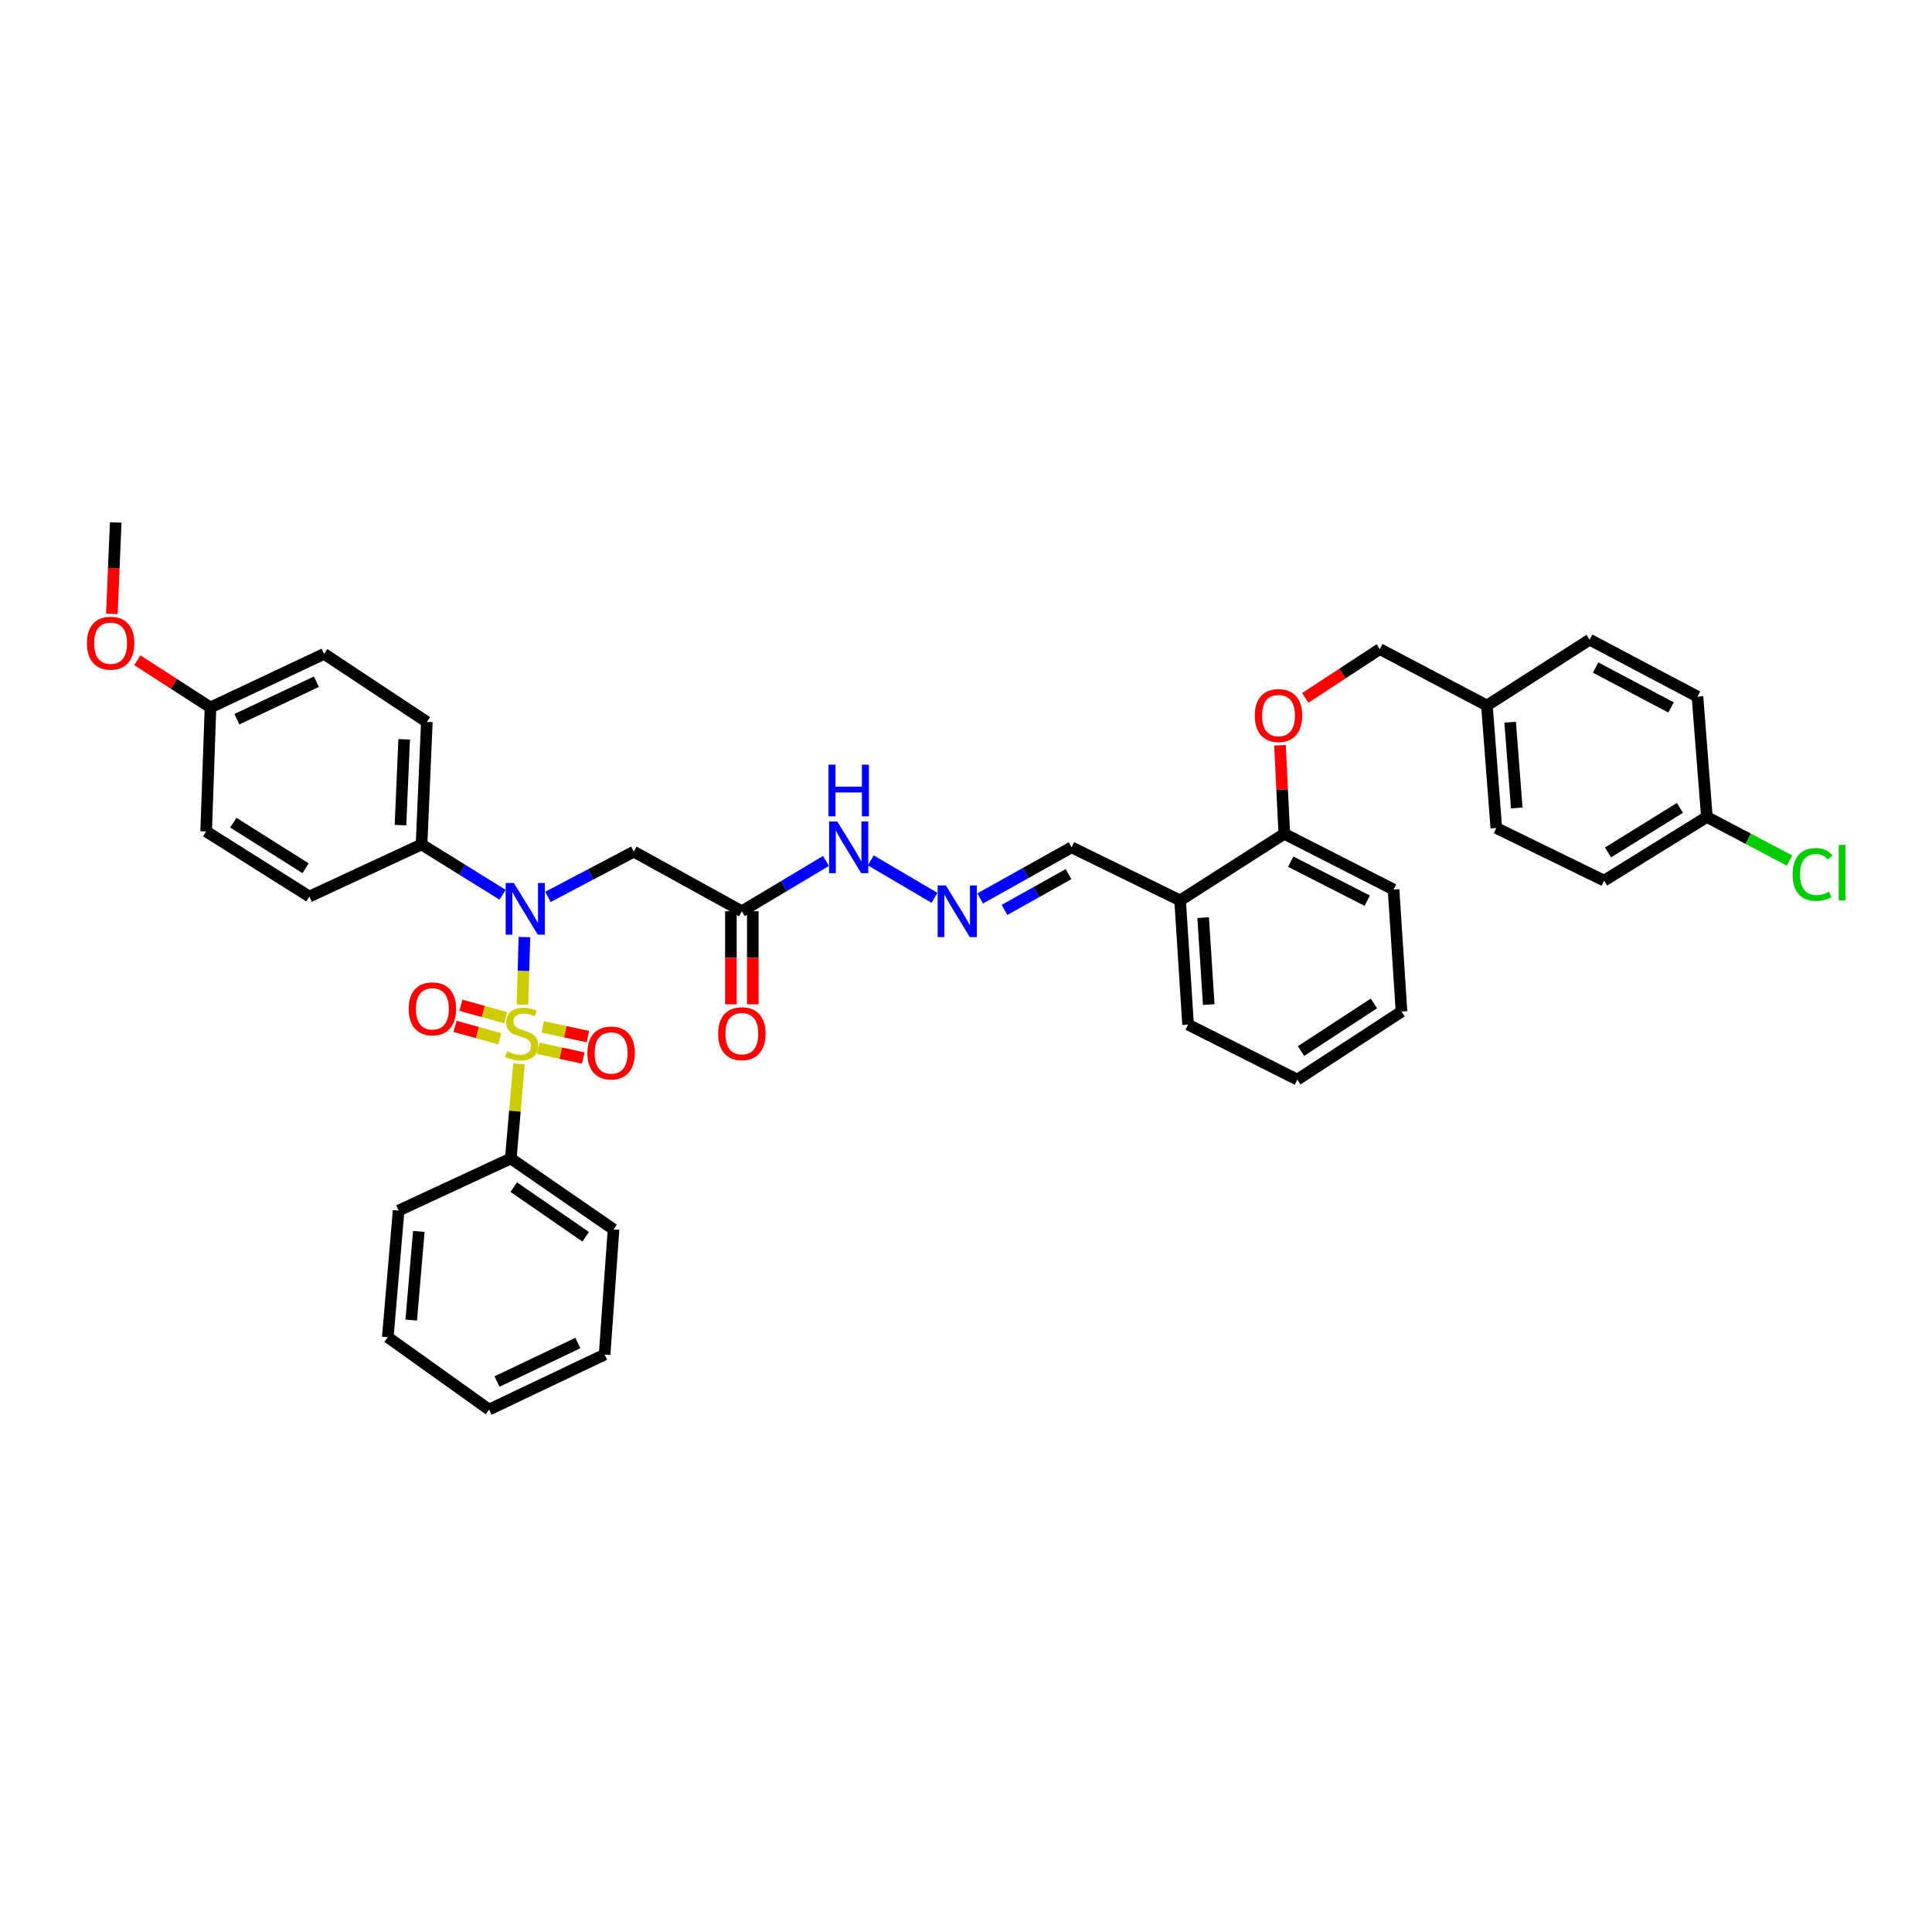 <?xml version='1.0' encoding='iso-8859-1'?>
<svg version='1.1' baseProfile='full'
              xmlns='http://www.w3.org/2000/svg'
                      xmlns:rdkit='http://www.rdkit.org/xml'
                      xmlns:xlink='http://www.w3.org/1999/xlink'
                  xml:space='preserve'
width='1000px' height='1000px' viewBox='0 0 1000 1000'>
<!-- END OF HEADER -->
<rect style='opacity:1.0;fill:#FFFFFF;stroke:none' width='1000' height='1000' x='0' y='0'> </rect>
<path class='bond-0' d='M 270.433,519.997 L 270.939,502.511' style='fill:none;fill-rule:evenodd;stroke:#CCCC00;stroke-width:6px;stroke-linecap:butt;stroke-linejoin:miter;stroke-opacity:1' />
<path class='bond-0' d='M 270.939,502.511 L 271.446,485.025' style='fill:none;fill-rule:evenodd;stroke:#0000FF;stroke-width:6px;stroke-linecap:butt;stroke-linejoin:miter;stroke-opacity:1' />
<path class='bond-3' d='M 278.565,542.594 L 290.235,545.112' style='fill:none;fill-rule:evenodd;stroke:#CCCC00;stroke-width:6px;stroke-linecap:butt;stroke-linejoin:miter;stroke-opacity:1' />
<path class='bond-3' d='M 290.235,545.112 L 301.904,547.63' style='fill:none;fill-rule:evenodd;stroke:#FF0000;stroke-width:6px;stroke-linecap:butt;stroke-linejoin:miter;stroke-opacity:1' />
<path class='bond-3' d='M 280.956,531.515 L 292.625,534.033' style='fill:none;fill-rule:evenodd;stroke:#CCCC00;stroke-width:6px;stroke-linecap:butt;stroke-linejoin:miter;stroke-opacity:1' />
<path class='bond-3' d='M 292.625,534.033 L 304.295,536.551' style='fill:none;fill-rule:evenodd;stroke:#FF0000;stroke-width:6px;stroke-linecap:butt;stroke-linejoin:miter;stroke-opacity:1' />
<path class='bond-4' d='M 261.744,526.768 L 250.146,523.539' style='fill:none;fill-rule:evenodd;stroke:#CCCC00;stroke-width:6px;stroke-linecap:butt;stroke-linejoin:miter;stroke-opacity:1' />
<path class='bond-4' d='M 250.146,523.539 L 238.549,520.311' style='fill:none;fill-rule:evenodd;stroke:#FF0000;stroke-width:6px;stroke-linecap:butt;stroke-linejoin:miter;stroke-opacity:1' />
<path class='bond-4' d='M 258.704,537.687 L 247.107,534.459' style='fill:none;fill-rule:evenodd;stroke:#CCCC00;stroke-width:6px;stroke-linecap:butt;stroke-linejoin:miter;stroke-opacity:1' />
<path class='bond-4' d='M 247.107,534.459 L 235.509,531.231' style='fill:none;fill-rule:evenodd;stroke:#FF0000;stroke-width:6px;stroke-linecap:butt;stroke-linejoin:miter;stroke-opacity:1' />
<path class='bond-5' d='M 268.638,550.626 L 266.51,575.125' style='fill:none;fill-rule:evenodd;stroke:#CCCC00;stroke-width:6px;stroke-linecap:butt;stroke-linejoin:miter;stroke-opacity:1' />
<path class='bond-5' d='M 266.51,575.125 L 264.382,599.625' style='fill:none;fill-rule:evenodd;stroke:#000000;stroke-width:6px;stroke-linecap:butt;stroke-linejoin:miter;stroke-opacity:1' />
<path class='bond-1' d='M 283.602,464.233 L 305.83,452.53' style='fill:none;fill-rule:evenodd;stroke:#0000FF;stroke-width:6px;stroke-linecap:butt;stroke-linejoin:miter;stroke-opacity:1' />
<path class='bond-1' d='M 305.83,452.53 L 328.058,440.827' style='fill:none;fill-rule:evenodd;stroke:#000000;stroke-width:6px;stroke-linecap:butt;stroke-linejoin:miter;stroke-opacity:1' />
<path class='bond-6' d='M 260.146,463.132 L 239.17,450.109' style='fill:none;fill-rule:evenodd;stroke:#0000FF;stroke-width:6px;stroke-linecap:butt;stroke-linejoin:miter;stroke-opacity:1' />
<path class='bond-6' d='M 239.17,450.109 L 218.194,437.087' style='fill:none;fill-rule:evenodd;stroke:#000000;stroke-width:6px;stroke-linecap:butt;stroke-linejoin:miter;stroke-opacity:1' />
<path class='bond-2' d='M 328.058,440.827 L 383.981,471.657' style='fill:none;fill-rule:evenodd;stroke:#000000;stroke-width:6px;stroke-linecap:butt;stroke-linejoin:miter;stroke-opacity:1' />
<path class='bond-9' d='M 383.981,471.657 L 405.754,458.636' style='fill:none;fill-rule:evenodd;stroke:#000000;stroke-width:6px;stroke-linecap:butt;stroke-linejoin:miter;stroke-opacity:1' />
<path class='bond-9' d='M 405.754,458.636 L 427.526,445.616' style='fill:none;fill-rule:evenodd;stroke:#0000FF;stroke-width:6px;stroke-linecap:butt;stroke-linejoin:miter;stroke-opacity:1' />
<path class='bond-12' d='M 378.314,471.657 L 378.314,495.749' style='fill:none;fill-rule:evenodd;stroke:#000000;stroke-width:6px;stroke-linecap:butt;stroke-linejoin:miter;stroke-opacity:1' />
<path class='bond-12' d='M 378.314,495.749 L 378.314,519.84' style='fill:none;fill-rule:evenodd;stroke:#FF0000;stroke-width:6px;stroke-linecap:butt;stroke-linejoin:miter;stroke-opacity:1' />
<path class='bond-12' d='M 389.649,471.657 L 389.649,495.749' style='fill:none;fill-rule:evenodd;stroke:#000000;stroke-width:6px;stroke-linecap:butt;stroke-linejoin:miter;stroke-opacity:1' />
<path class='bond-12' d='M 389.649,495.749 L 389.649,519.84' style='fill:none;fill-rule:evenodd;stroke:#FF0000;stroke-width:6px;stroke-linecap:butt;stroke-linejoin:miter;stroke-opacity:1' />
<path class='bond-29' d='M 264.382,599.625 L 317.567,636.33' style='fill:none;fill-rule:evenodd;stroke:#000000;stroke-width:6px;stroke-linecap:butt;stroke-linejoin:miter;stroke-opacity:1' />
<path class='bond-29' d='M 265.922,614.459 L 303.151,640.153' style='fill:none;fill-rule:evenodd;stroke:#000000;stroke-width:6px;stroke-linecap:butt;stroke-linejoin:miter;stroke-opacity:1' />
<path class='bond-30' d='M 264.382,599.625 L 206.324,626.588' style='fill:none;fill-rule:evenodd;stroke:#000000;stroke-width:6px;stroke-linecap:butt;stroke-linejoin:miter;stroke-opacity:1' />
<path class='bond-14' d='M 218.194,437.087 L 220.933,373.657' style='fill:none;fill-rule:evenodd;stroke:#000000;stroke-width:6px;stroke-linecap:butt;stroke-linejoin:miter;stroke-opacity:1' />
<path class='bond-14' d='M 207.281,427.083 L 209.198,382.683' style='fill:none;fill-rule:evenodd;stroke:#000000;stroke-width:6px;stroke-linecap:butt;stroke-linejoin:miter;stroke-opacity:1' />
<path class='bond-15' d='M 218.194,437.087 L 160.136,464.05' style='fill:none;fill-rule:evenodd;stroke:#000000;stroke-width:6px;stroke-linecap:butt;stroke-linejoin:miter;stroke-opacity:1' />
<path class='bond-7' d='M 483.695,464.727 L 450.714,445.315' style='fill:none;fill-rule:evenodd;stroke:#0000FF;stroke-width:6px;stroke-linecap:butt;stroke-linejoin:miter;stroke-opacity:1' />
<path class='bond-13' d='M 507.309,465.04 L 530.976,451.813' style='fill:none;fill-rule:evenodd;stroke:#0000FF;stroke-width:6px;stroke-linecap:butt;stroke-linejoin:miter;stroke-opacity:1' />
<path class='bond-13' d='M 530.976,451.813 L 554.642,438.585' style='fill:none;fill-rule:evenodd;stroke:#000000;stroke-width:6px;stroke-linecap:butt;stroke-linejoin:miter;stroke-opacity:1' />
<path class='bond-13' d='M 519.939,470.966 L 536.505,461.707' style='fill:none;fill-rule:evenodd;stroke:#0000FF;stroke-width:6px;stroke-linecap:butt;stroke-linejoin:miter;stroke-opacity:1' />
<path class='bond-13' d='M 536.505,461.707 L 553.072,452.448' style='fill:none;fill-rule:evenodd;stroke:#000000;stroke-width:6px;stroke-linecap:butt;stroke-linejoin:miter;stroke-opacity:1' />
<path class='bond-8' d='M 610.824,466.047 L 554.642,438.585' style='fill:none;fill-rule:evenodd;stroke:#000000;stroke-width:6px;stroke-linecap:butt;stroke-linejoin:miter;stroke-opacity:1' />
<path class='bond-10' d='M 610.824,466.047 L 664.752,431.577' style='fill:none;fill-rule:evenodd;stroke:#000000;stroke-width:6px;stroke-linecap:butt;stroke-linejoin:miter;stroke-opacity:1' />
<path class='bond-28' d='M 610.824,466.047 L 614.942,530.339' style='fill:none;fill-rule:evenodd;stroke:#000000;stroke-width:6px;stroke-linecap:butt;stroke-linejoin:miter;stroke-opacity:1' />
<path class='bond-28' d='M 622.753,474.966 L 625.636,519.971' style='fill:none;fill-rule:evenodd;stroke:#000000;stroke-width:6px;stroke-linecap:butt;stroke-linejoin:miter;stroke-opacity:1' />
<path class='bond-11' d='M 664.752,431.577 L 663.629,408.67' style='fill:none;fill-rule:evenodd;stroke:#000000;stroke-width:6px;stroke-linecap:butt;stroke-linejoin:miter;stroke-opacity:1' />
<path class='bond-11' d='M 663.629,408.67 L 662.506,385.764' style='fill:none;fill-rule:evenodd;stroke:#FF0000;stroke-width:6px;stroke-linecap:butt;stroke-linejoin:miter;stroke-opacity:1' />
<path class='bond-31' d='M 664.752,431.577 L 721.305,460.417' style='fill:none;fill-rule:evenodd;stroke:#000000;stroke-width:6px;stroke-linecap:butt;stroke-linejoin:miter;stroke-opacity:1' />
<path class='bond-31' d='M 668.085,446 L 707.673,466.188' style='fill:none;fill-rule:evenodd;stroke:#000000;stroke-width:6px;stroke-linecap:butt;stroke-linejoin:miter;stroke-opacity:1' />
<path class='bond-16' d='M 675.594,361.225 L 694.892,348.594' style='fill:none;fill-rule:evenodd;stroke:#FF0000;stroke-width:6px;stroke-linecap:butt;stroke-linejoin:miter;stroke-opacity:1' />
<path class='bond-16' d='M 694.892,348.594 L 714.189,335.963' style='fill:none;fill-rule:evenodd;stroke:#000000;stroke-width:6px;stroke-linecap:butt;stroke-linejoin:miter;stroke-opacity:1' />
<path class='bond-20' d='M 220.933,373.657 L 167.749,338.451' style='fill:none;fill-rule:evenodd;stroke:#000000;stroke-width:6px;stroke-linecap:butt;stroke-linejoin:miter;stroke-opacity:1' />
<path class='bond-21' d='M 160.136,464.05 L 106.706,430.343' style='fill:none;fill-rule:evenodd;stroke:#000000;stroke-width:6px;stroke-linecap:butt;stroke-linejoin:miter;stroke-opacity:1' />
<path class='bond-21' d='M 158.169,449.408 L 120.768,425.813' style='fill:none;fill-rule:evenodd;stroke:#000000;stroke-width:6px;stroke-linecap:butt;stroke-linejoin:miter;stroke-opacity:1' />
<path class='bond-18' d='M 714.189,335.963 L 769.622,365.169' style='fill:none;fill-rule:evenodd;stroke:#000000;stroke-width:6px;stroke-linecap:butt;stroke-linejoin:miter;stroke-opacity:1' />
<path class='bond-17' d='M 883.478,422.856 L 830.293,455.801' style='fill:none;fill-rule:evenodd;stroke:#000000;stroke-width:6px;stroke-linecap:butt;stroke-linejoin:miter;stroke-opacity:1' />
<path class='bond-17' d='M 869.531,418.162 L 832.302,441.224' style='fill:none;fill-rule:evenodd;stroke:#000000;stroke-width:6px;stroke-linecap:butt;stroke-linejoin:miter;stroke-opacity:1' />
<path class='bond-22' d='M 883.478,422.856 L 904.889,434.146' style='fill:none;fill-rule:evenodd;stroke:#000000;stroke-width:6px;stroke-linecap:butt;stroke-linejoin:miter;stroke-opacity:1' />
<path class='bond-22' d='M 904.889,434.146 L 926.301,445.436' style='fill:none;fill-rule:evenodd;stroke:#00CC00;stroke-width:6px;stroke-linecap:butt;stroke-linejoin:miter;stroke-opacity:1' />
<path class='bond-41' d='M 883.478,422.856 L 878.604,360.559' style='fill:none;fill-rule:evenodd;stroke:#000000;stroke-width:6px;stroke-linecap:butt;stroke-linejoin:miter;stroke-opacity:1' />
<path class='bond-25' d='M 769.622,365.169 L 822.806,331.089' style='fill:none;fill-rule:evenodd;stroke:#000000;stroke-width:6px;stroke-linecap:butt;stroke-linejoin:miter;stroke-opacity:1' />
<path class='bond-26' d='M 769.622,365.169 L 774.489,428.579' style='fill:none;fill-rule:evenodd;stroke:#000000;stroke-width:6px;stroke-linecap:butt;stroke-linejoin:miter;stroke-opacity:1' />
<path class='bond-26' d='M 781.653,373.813 L 785.061,418.2' style='fill:none;fill-rule:evenodd;stroke:#000000;stroke-width:6px;stroke-linecap:butt;stroke-linejoin:miter;stroke-opacity:1' />
<path class='bond-19' d='M 108.947,366.17 L 106.706,430.343' style='fill:none;fill-rule:evenodd;stroke:#000000;stroke-width:6px;stroke-linecap:butt;stroke-linejoin:miter;stroke-opacity:1' />
<path class='bond-27' d='M 108.947,366.17 L 90.013,353.958' style='fill:none;fill-rule:evenodd;stroke:#000000;stroke-width:6px;stroke-linecap:butt;stroke-linejoin:miter;stroke-opacity:1' />
<path class='bond-27' d='M 90.013,353.958 L 71.078,341.745' style='fill:none;fill-rule:evenodd;stroke:#FF0000;stroke-width:6px;stroke-linecap:butt;stroke-linejoin:miter;stroke-opacity:1' />
<path class='bond-39' d='M 108.947,366.17 L 167.749,338.451' style='fill:none;fill-rule:evenodd;stroke:#000000;stroke-width:6px;stroke-linecap:butt;stroke-linejoin:miter;stroke-opacity:1' />
<path class='bond-39' d='M 122.601,372.265 L 163.762,352.861' style='fill:none;fill-rule:evenodd;stroke:#000000;stroke-width:6px;stroke-linecap:butt;stroke-linejoin:miter;stroke-opacity:1' />
<path class='bond-23' d='M 878.604,360.559 L 822.806,331.089' style='fill:none;fill-rule:evenodd;stroke:#000000;stroke-width:6px;stroke-linecap:butt;stroke-linejoin:miter;stroke-opacity:1' />
<path class='bond-23' d='M 864.941,366.161 L 825.882,345.532' style='fill:none;fill-rule:evenodd;stroke:#000000;stroke-width:6px;stroke-linecap:butt;stroke-linejoin:miter;stroke-opacity:1' />
<path class='bond-24' d='M 830.293,455.801 L 774.489,428.579' style='fill:none;fill-rule:evenodd;stroke:#000000;stroke-width:6px;stroke-linecap:butt;stroke-linejoin:miter;stroke-opacity:1' />
<path class='bond-32' d='M 57.898,317.746 L 58.896,294.082' style='fill:none;fill-rule:evenodd;stroke:#FF0000;stroke-width:6px;stroke-linecap:butt;stroke-linejoin:miter;stroke-opacity:1' />
<path class='bond-32' d='M 58.896,294.082 L 59.894,270.418' style='fill:none;fill-rule:evenodd;stroke:#000000;stroke-width:6px;stroke-linecap:butt;stroke-linejoin:miter;stroke-opacity:1' />
<path class='bond-33' d='M 614.942,530.339 L 671.496,558.801' style='fill:none;fill-rule:evenodd;stroke:#000000;stroke-width:6px;stroke-linecap:butt;stroke-linejoin:miter;stroke-opacity:1' />
<path class='bond-34' d='M 317.567,636.33 L 312.945,701.12' style='fill:none;fill-rule:evenodd;stroke:#000000;stroke-width:6px;stroke-linecap:butt;stroke-linejoin:miter;stroke-opacity:1' />
<path class='bond-35' d='M 206.324,626.588 L 200.714,692.134' style='fill:none;fill-rule:evenodd;stroke:#000000;stroke-width:6px;stroke-linecap:butt;stroke-linejoin:miter;stroke-opacity:1' />
<path class='bond-35' d='M 216.776,637.387 L 212.848,683.269' style='fill:none;fill-rule:evenodd;stroke:#000000;stroke-width:6px;stroke-linecap:butt;stroke-linejoin:miter;stroke-opacity:1' />
<path class='bond-40' d='M 721.305,460.417 L 725.423,523.589' style='fill:none;fill-rule:evenodd;stroke:#000000;stroke-width:6px;stroke-linecap:butt;stroke-linejoin:miter;stroke-opacity:1' />
<path class='bond-36' d='M 671.496,558.801 L 725.423,523.589' style='fill:none;fill-rule:evenodd;stroke:#000000;stroke-width:6px;stroke-linecap:butt;stroke-linejoin:miter;stroke-opacity:1' />
<path class='bond-36' d='M 673.388,544.029 L 711.137,519.38' style='fill:none;fill-rule:evenodd;stroke:#000000;stroke-width:6px;stroke-linecap:butt;stroke-linejoin:miter;stroke-opacity:1' />
<path class='bond-38' d='M 312.945,701.12 L 253.155,729.582' style='fill:none;fill-rule:evenodd;stroke:#000000;stroke-width:6px;stroke-linecap:butt;stroke-linejoin:miter;stroke-opacity:1' />
<path class='bond-38' d='M 299.104,695.155 L 257.252,715.079' style='fill:none;fill-rule:evenodd;stroke:#000000;stroke-width:6px;stroke-linecap:butt;stroke-linejoin:miter;stroke-opacity:1' />
<path class='bond-37' d='M 200.714,692.134 L 253.155,729.582' style='fill:none;fill-rule:evenodd;stroke:#000000;stroke-width:6px;stroke-linecap:butt;stroke-linejoin:miter;stroke-opacity:1' />
<path  class='atom-0' d='M 262.443 544.129
Q 262.745 544.243, 263.992 544.772
Q 265.239 545.301, 266.599 545.641
Q 267.997 545.943, 269.357 545.943
Q 271.888 545.943, 273.362 544.734
Q 274.835 543.487, 274.835 541.333
Q 274.835 539.86, 274.08 538.953
Q 273.362 538.046, 272.228 537.555
Q 271.095 537.064, 269.206 536.497
Q 266.826 535.78, 265.39 535.099
Q 263.992 534.419, 262.972 532.984
Q 261.99 531.548, 261.99 529.13
Q 261.99 525.767, 264.256 523.689
Q 266.561 521.611, 271.095 521.611
Q 274.193 521.611, 277.707 523.085
L 276.838 525.994
Q 273.626 524.672, 271.208 524.672
Q 268.601 524.672, 267.166 525.767
Q 265.73 526.825, 265.768 528.677
Q 265.768 530.112, 266.486 530.981
Q 267.241 531.85, 268.299 532.341
Q 269.395 532.833, 271.208 533.399
Q 273.626 534.155, 275.062 534.911
Q 276.498 535.666, 277.518 537.215
Q 278.576 538.727, 278.576 541.333
Q 278.576 545.036, 276.082 547.039
Q 273.626 549.003, 269.508 549.003
Q 267.128 549.003, 265.314 548.474
Q 263.539 547.983, 261.423 547.114
L 262.443 544.129
' fill='#CCCC00'/>
<path  class='atom-1' d='M 265.957 457.036
L 274.722 471.204
Q 275.591 472.602, 276.989 475.133
Q 278.387 477.665, 278.462 477.816
L 278.462 457.036
L 282.014 457.036
L 282.014 483.785
L 278.349 483.785
L 268.941 468.295
Q 267.846 466.481, 266.675 464.403
Q 265.541 462.325, 265.201 461.683
L 265.201 483.785
L 261.725 483.785
L 261.725 457.036
L 265.957 457.036
' fill='#0000FF'/>
<path  class='atom-4' d='M 304.035 545.017
Q 304.035 538.594, 307.208 535.005
Q 310.382 531.416, 316.314 531.416
Q 322.245 531.416, 325.419 535.005
Q 328.593 538.594, 328.593 545.017
Q 328.593 551.516, 325.381 555.218
Q 322.17 558.883, 316.314 558.883
Q 310.42 558.883, 307.208 555.218
Q 304.035 551.553, 304.035 545.017
M 316.314 555.861
Q 320.394 555.861, 322.586 553.14
Q 324.815 550.382, 324.815 545.017
Q 324.815 539.766, 322.586 537.121
Q 320.394 534.438, 316.314 534.438
Q 312.233 534.438, 310.004 537.083
Q 307.813 539.728, 307.813 545.017
Q 307.813 550.42, 310.004 553.14
Q 312.233 555.861, 316.314 555.861
' fill='#FF0000'/>
<path  class='atom-5' d='M 211.525 522.165
Q 211.525 515.742, 214.699 512.153
Q 217.873 508.564, 223.805 508.564
Q 229.736 508.564, 232.91 512.153
Q 236.084 515.742, 236.084 522.165
Q 236.084 528.664, 232.872 532.367
Q 229.661 536.031, 223.805 536.031
Q 217.911 536.031, 214.699 532.367
Q 211.525 528.702, 211.525 522.165
M 223.805 533.009
Q 227.885 533.009, 230.076 530.289
Q 232.306 527.53, 232.306 522.165
Q 232.306 516.914, 230.076 514.269
Q 227.885 511.586, 223.805 511.586
Q 219.724 511.586, 217.495 514.231
Q 215.304 516.876, 215.304 522.165
Q 215.304 527.568, 217.495 530.289
Q 219.724 533.009, 223.805 533.009
' fill='#FF0000'/>
<path  class='atom-8' d='M 489.557 458.282
L 498.322 472.451
Q 499.191 473.849, 500.589 476.38
Q 501.987 478.911, 502.062 479.062
L 502.062 458.282
L 505.614 458.282
L 505.614 485.032
L 501.949 485.032
L 492.541 469.541
Q 491.446 467.728, 490.274 465.65
Q 489.141 463.572, 488.801 462.93
L 488.801 485.032
L 485.325 485.032
L 485.325 458.282
L 489.557 458.282
' fill='#0000FF'/>
<path  class='atom-10' d='M 433.369 425.211
L 442.134 439.379
Q 443.003 440.777, 444.401 443.308
Q 445.799 445.84, 445.874 445.991
L 445.874 425.211
L 449.426 425.211
L 449.426 451.96
L 445.761 451.96
L 436.353 436.47
Q 435.258 434.656, 434.086 432.578
Q 432.953 430.5, 432.613 429.858
L 432.613 451.96
L 429.137 451.96
L 429.137 425.211
L 433.369 425.211
' fill='#0000FF'/>
<path  class='atom-10' d='M 428.816 395.786
L 432.443 395.786
L 432.443 407.158
L 446.12 407.158
L 446.12 395.786
L 449.747 395.786
L 449.747 422.536
L 446.12 422.536
L 446.12 410.181
L 432.443 410.181
L 432.443 422.536
L 428.816 422.536
L 428.816 395.786
' fill='#0000FF'/>
<path  class='atom-12' d='M 649.469 370.364
Q 649.469 363.941, 652.642 360.352
Q 655.816 356.762, 661.748 356.762
Q 667.68 356.762, 670.853 360.352
Q 674.027 363.941, 674.027 370.364
Q 674.027 376.862, 670.816 380.565
Q 667.604 384.23, 661.748 384.23
Q 655.854 384.23, 652.642 380.565
Q 649.469 376.9, 649.469 370.364
M 661.748 381.207
Q 665.828 381.207, 668.02 378.487
Q 670.249 375.729, 670.249 370.364
Q 670.249 365.112, 668.02 362.467
Q 665.828 359.785, 661.748 359.785
Q 657.667 359.785, 655.438 362.43
Q 653.247 365.074, 653.247 370.364
Q 653.247 375.767, 655.438 378.487
Q 657.667 381.207, 661.748 381.207
' fill='#FF0000'/>
<path  class='atom-13' d='M 371.702 535.024
Q 371.702 528.601, 374.876 525.012
Q 378.049 521.422, 383.981 521.422
Q 389.913 521.422, 393.087 525.012
Q 396.26 528.601, 396.26 535.024
Q 396.26 541.522, 393.049 545.225
Q 389.837 548.89, 383.981 548.89
Q 378.087 548.89, 374.876 545.225
Q 371.702 541.56, 371.702 535.024
M 383.981 545.867
Q 388.062 545.867, 390.253 543.147
Q 392.482 540.389, 392.482 535.024
Q 392.482 529.772, 390.253 527.127
Q 388.062 524.445, 383.981 524.445
Q 379.901 524.445, 377.672 527.09
Q 375.48 529.734, 375.48 535.024
Q 375.48 540.427, 377.672 543.147
Q 379.901 545.867, 383.981 545.867
' fill='#FF0000'/>
<path  class='atom-23' d='M 927.846 452.615
Q 927.846 445.965, 930.944 442.49
Q 934.08 438.976, 940.012 438.976
Q 945.528 438.976, 948.475 442.867
L 945.982 444.908
Q 943.828 442.074, 940.012 442.074
Q 935.969 442.074, 933.816 444.794
Q 931.7 447.477, 931.7 452.615
Q 931.7 457.905, 933.891 460.625
Q 936.121 463.345, 940.428 463.345
Q 943.375 463.345, 946.813 461.569
L 947.871 464.403
Q 946.473 465.31, 944.357 465.839
Q 942.241 466.368, 939.899 466.368
Q 934.08 466.368, 930.944 462.816
Q 927.846 459.265, 927.846 452.615
' fill='#00CC00'/>
<path  class='atom-23' d='M 951.724 437.351
L 955.2 437.351
L 955.2 466.028
L 951.724 466.028
L 951.724 437.351
' fill='#00CC00'/>
<path  class='atom-28' d='M 44.983 332.909
Q 44.983 326.486, 48.156 322.897
Q 51.33 319.308, 57.262 319.308
Q 63.194 319.308, 66.367 322.897
Q 69.541 326.486, 69.541 332.909
Q 69.541 339.408, 66.329 343.11
Q 63.118 346.775, 57.262 346.775
Q 51.368 346.775, 48.156 343.11
Q 44.983 339.446, 44.983 332.909
M 57.262 343.753
Q 61.342 343.753, 63.533 341.032
Q 65.763 338.274, 65.763 332.909
Q 65.763 327.658, 63.533 325.013
Q 61.342 322.33, 57.262 322.33
Q 53.181 322.33, 50.952 324.975
Q 48.761 327.62, 48.761 332.909
Q 48.761 338.312, 50.952 341.032
Q 53.181 343.753, 57.262 343.753
' fill='#FF0000'/>
</svg>
